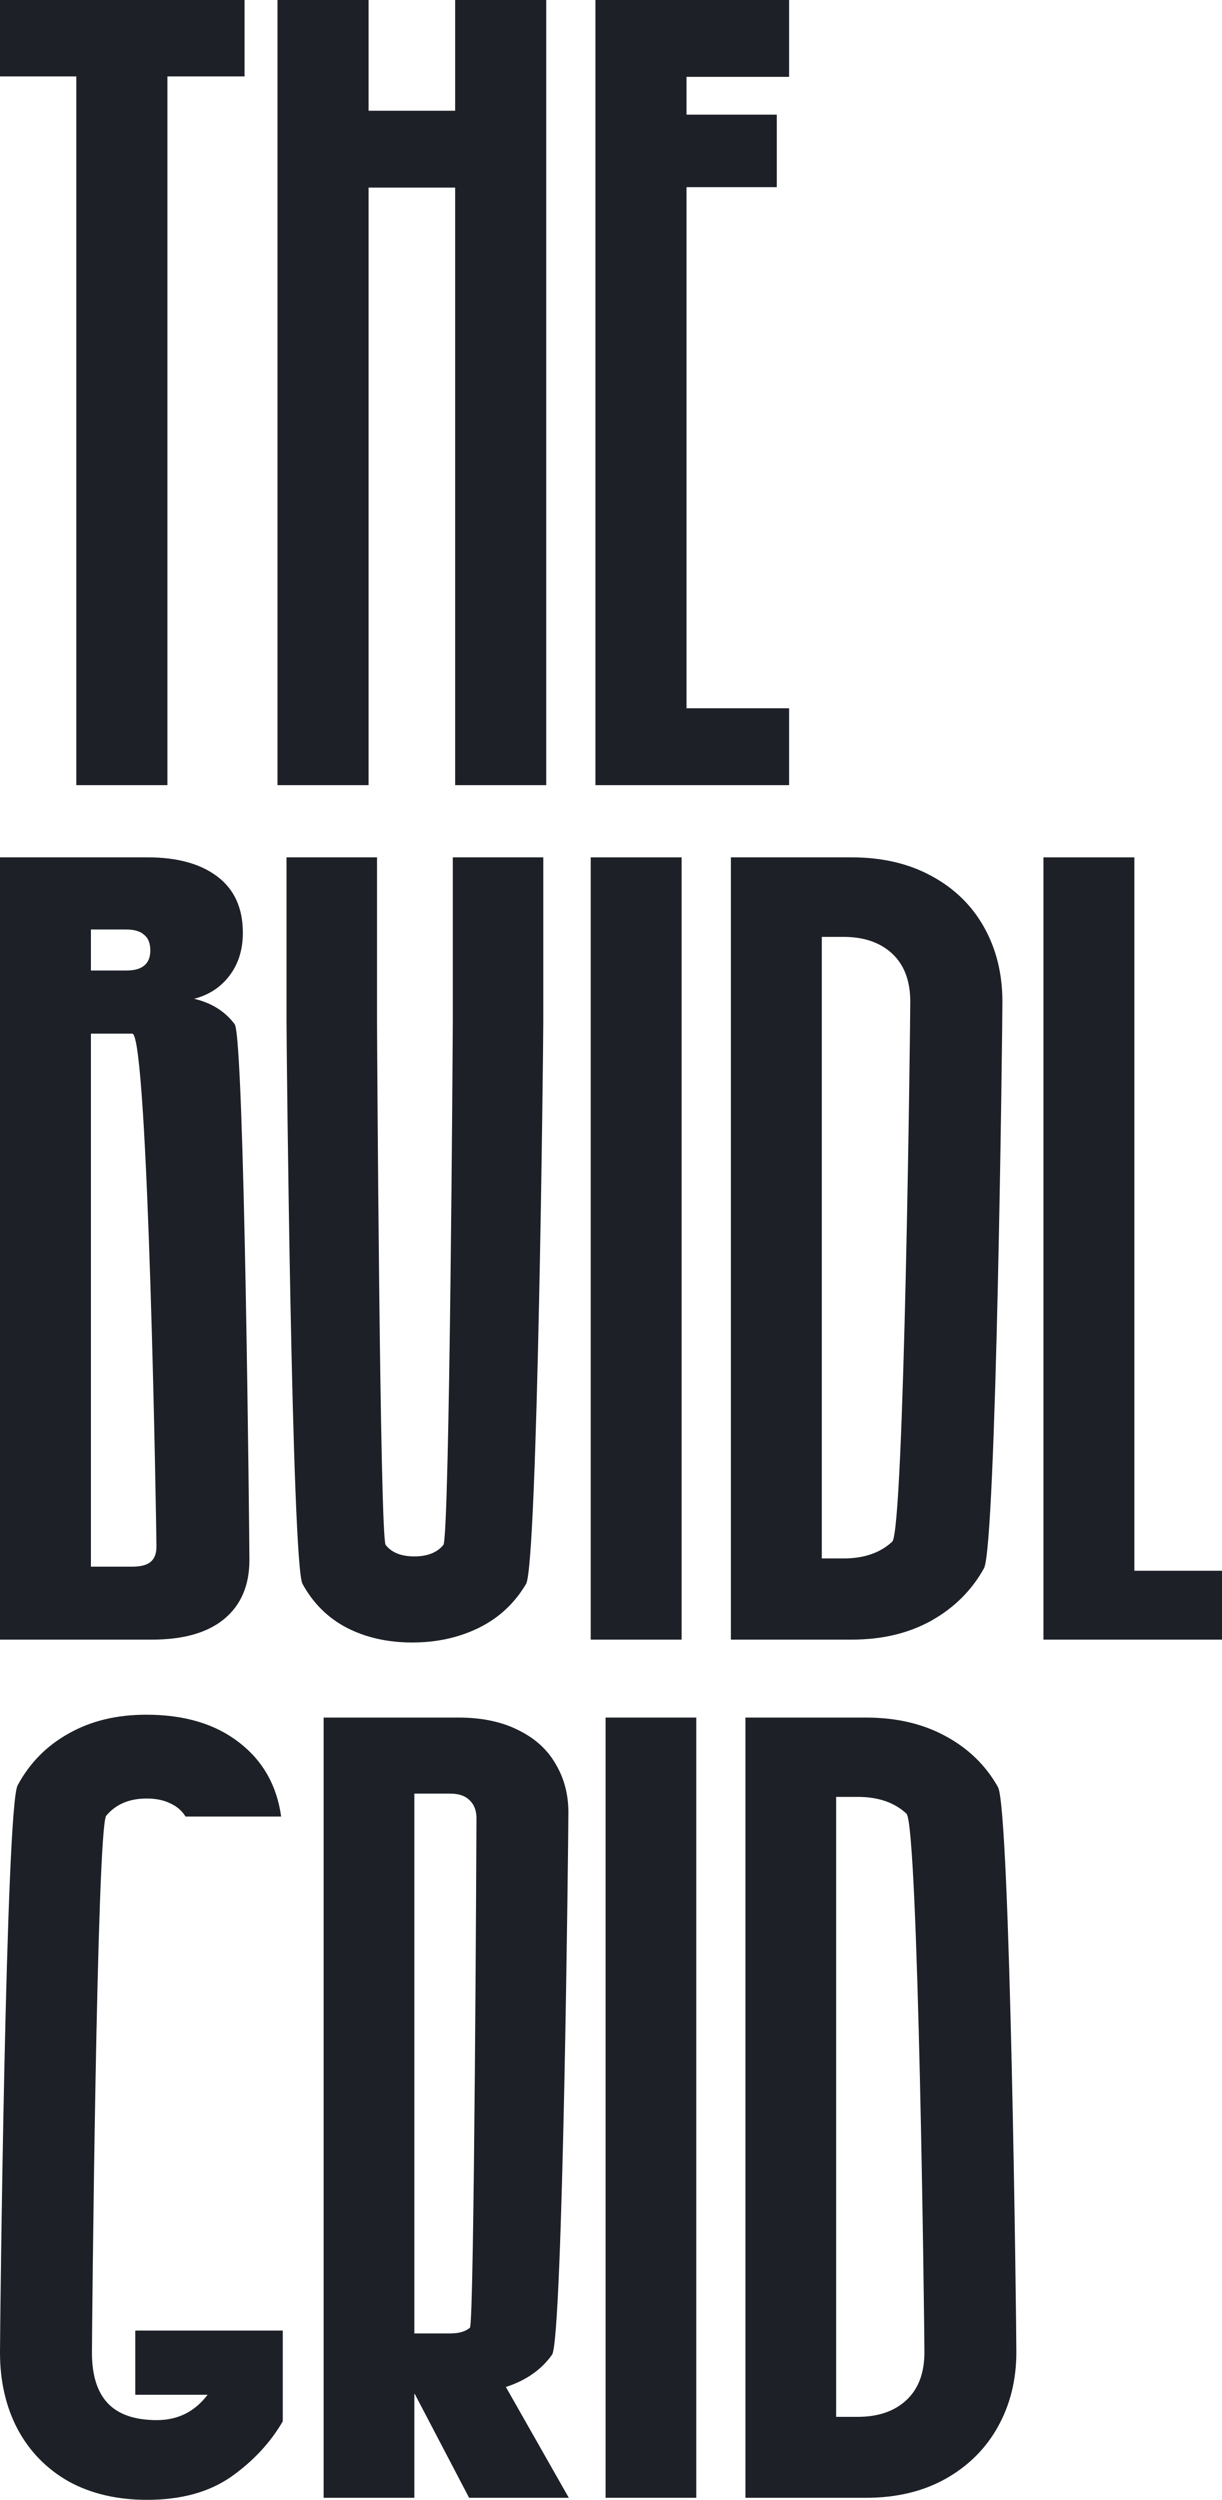 <svg width="271" height="554" viewBox="0 0 271 554" fill="none" xmlns="http://www.w3.org/2000/svg">
<path d="M41.144 402.566C40.358 401.297 39.241 400.33 37.791 399.666C36.341 398.941 34.589 398.578 32.534 398.578C28.668 398.578 25.677 399.847 23.562 402.384C21.448 404.861 20.391 517.025 20.391 521.375C20.391 526.39 21.569 530.135 23.925 532.613C26.281 535.09 29.906 536.328 34.8 536.328C39.452 536.328 43.198 534.455 46.038 530.709H29.997V516.481H62.712V536.6C59.933 541.373 56.097 545.481 51.203 548.925C46.309 552.308 40.117 554 32.625 554C25.979 554 20.179 552.641 15.225 549.922C10.331 547.143 6.555 543.276 3.897 538.322C1.299 533.368 0 527.719 0 521.375C0 515.031 1.299 400.632 3.897 395.678C6.555 390.724 10.331 386.887 15.225 384.169C20.119 381.39 25.858 380 32.444 380C40.842 380 47.669 382.024 52.925 386.072C58.242 390.12 61.383 395.618 62.35 402.566H41.144Z" fill="#1D2127"/>
<path d="M104.033 553.547L91.98 530.528H91.889V553.547H71.771V380.634H101.677C106.873 380.634 111.313 381.571 114.999 383.444C118.684 385.256 121.433 387.764 123.246 390.966C125.119 394.107 126.055 397.672 126.055 401.659C126.055 405.949 124.847 518.505 122.43 521.828C120.074 525.151 116.66 527.537 112.189 528.987L126.146 553.547H104.033ZM91.889 517.116H99.865C101.798 517.116 103.248 516.693 104.215 515.847C105.181 514.941 105.664 404.801 105.664 402.928C105.664 401.236 105.151 399.907 104.124 398.941C103.157 397.974 101.737 397.491 99.865 397.491H91.889V517.116Z" fill="#1D2127"/>
<path d="M154.414 380.634V553.547H134.295V380.634H154.414Z" fill="#1D2127"/>
<path d="M192.047 380.634C198.753 380.634 204.614 381.994 209.628 384.713C214.703 387.431 218.6 391.207 221.319 396.041C224.038 400.874 225.397 515.122 225.397 521.284C225.397 527.386 224.038 532.884 221.319 537.778C218.6 542.672 214.703 546.539 209.628 549.378C204.614 552.157 198.753 553.547 192.047 553.547H165.313V380.634H192.047ZM190.235 535.603C194.766 535.603 198.361 534.365 201.019 531.888C203.677 529.41 205.006 525.876 205.006 521.284C205.006 516.693 203.677 404.408 201.019 401.931C198.361 399.454 194.766 398.216 190.235 398.216H185.431V535.603H190.235Z" fill="#1D2127"/>
<path d="M43.051 221.347C46.926 222.256 49.923 224.134 52.042 226.981C54.222 229.767 55.312 342.042 55.312 345.737C55.312 351.37 53.435 355.732 49.681 358.821C45.987 361.85 40.659 363.364 33.696 363.364H0V190H32.788C39.327 190 44.474 191.423 48.228 194.27C51.982 197.117 53.859 201.267 53.859 206.719C53.859 210.474 52.86 213.654 50.862 216.259C48.924 218.803 46.321 220.499 43.051 221.347ZM20.163 215.078H27.974C29.791 215.078 31.123 214.714 31.97 213.987C32.879 213.261 33.333 212.14 33.333 210.626C33.333 209.051 32.879 207.9 31.97 207.173C31.123 206.385 29.791 205.992 27.974 205.992H20.163V215.078ZM29.336 347.191C31.153 347.191 32.485 346.857 33.333 346.191C34.241 345.464 34.695 344.313 34.695 342.738C34.695 339.649 32.909 229.071 29.336 229.071H20.163V347.191H29.336Z" fill="#1D2127"/>
<path d="M83.613 190V226.254C83.613 229.222 84.248 340.618 85.52 342.375C86.852 344.071 88.971 344.919 91.878 344.919C94.784 344.919 96.933 344.071 98.326 342.375C99.719 340.618 100.415 229.222 100.415 226.254V190H120.487V226.254C120.487 232.372 119.216 346.645 116.673 351.007C114.13 355.308 110.648 358.548 106.228 360.729C101.808 362.91 96.873 364 91.424 364C85.974 364 81.13 362.91 76.891 360.729C72.714 358.548 69.444 355.308 67.082 351.007C64.721 346.706 63.54 232.432 63.54 226.254V190H83.613Z" fill="#1D2127"/>
<path d="M151.163 190V363.364H131V190H151.163Z" fill="#1D2127"/>
<path d="M188.88 190C195.601 190 201.474 191.363 206.5 194.089C211.586 196.815 215.491 200.601 218.216 205.446C220.941 210.292 222.303 215.805 222.303 221.983C222.303 228.101 220.941 342.648 218.216 347.554C215.491 352.461 211.586 356.337 206.5 359.184C201.474 361.971 195.601 363.364 188.88 363.364H162.086V190H188.88ZM187.063 345.373C191.604 345.373 195.207 344.132 197.871 341.648C200.535 339.164 201.868 226.587 201.868 221.983C201.868 217.38 200.535 213.836 197.871 211.352C195.207 208.869 191.604 207.627 187.063 207.627H182.249V345.373H187.063Z" fill="#1D2127"/>
<path d="M251.564 348.099H271V363.364H231.4V190H251.564V348.099Z" fill="#1D2127"/>
<path d="M54.236 0V16.938H37.128V174H16.926V16.938H0V0H54.236Z" fill="#1D2127"/>
<path d="M121.139 0V174H100.937V41.575H81.737V174H61.535V0H81.737V24.541H100.937V0H121.139Z" fill="#1D2127"/>
<path d="M152.25 17.034V25.407H172.27V41.479H152.25V156.966H175V174H132.048V0H175V17.034H152.25Z" fill="#1D2127"/>
</svg>
